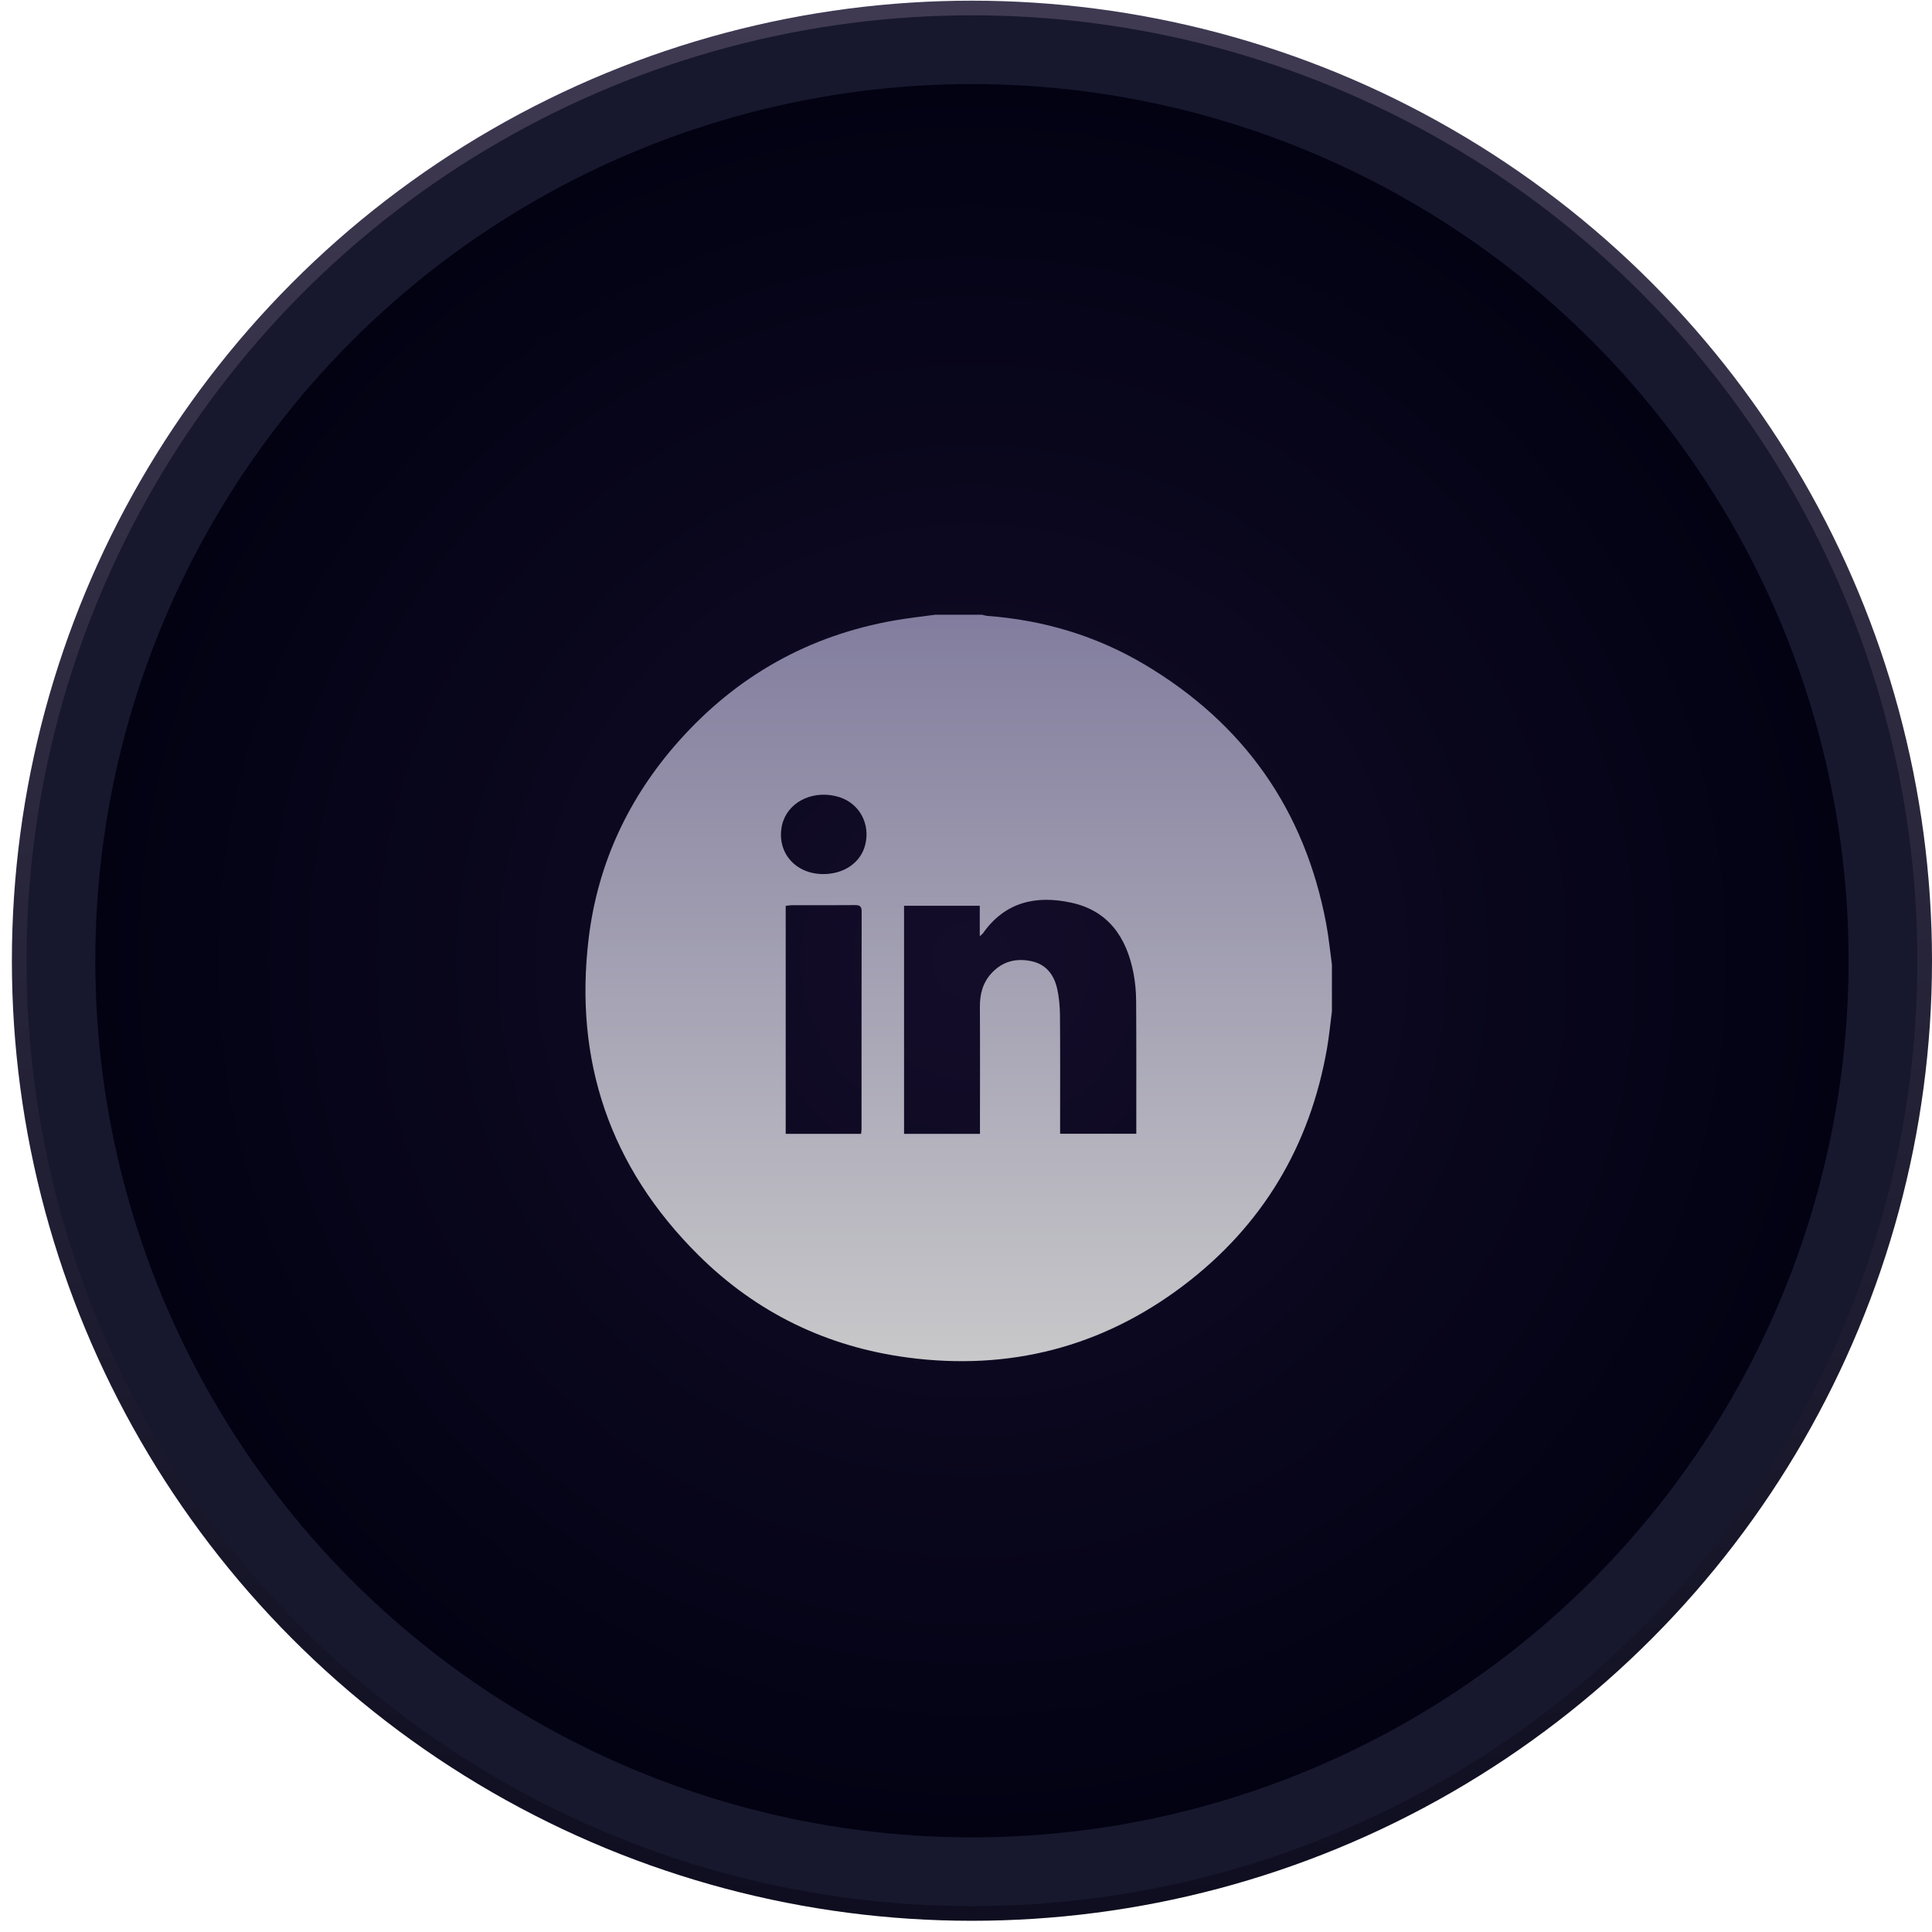 <svg width="132" height="132" viewBox="0 0 132 132" fill="none" xmlns="http://www.w3.org/2000/svg">
<circle cx="66.406" cy="65.64" r="65.094" fill="#17182D" stroke="url(#paint0_linear_735_7)"/>
<circle cx="66.406" cy="65.64" r="59.896" fill="url(#paint1_radial_735_7)"/>
<path d="M63.898 42C64.96 42 66.023 42 67.086 42C67.214 42.028 67.34 42.072 67.469 42.081C71.302 42.369 74.902 43.44 78.204 45.403C84.987 49.436 89.147 55.334 90.608 63.104C90.783 64.029 90.872 64.971 91 65.905V69.092C90.892 69.929 90.813 70.771 90.67 71.602C89.51 78.292 86.254 83.748 80.843 87.84C75.274 92.051 68.952 93.663 62.037 92.754C56.501 92.026 51.681 89.691 47.719 85.755C41.688 79.764 39.193 72.48 40.227 64.054C40.853 58.963 42.958 54.48 46.368 50.644C50.331 46.188 55.256 43.41 61.145 42.385C62.057 42.226 62.979 42.126 63.898 42ZM66.954 77.469C66.954 77.248 66.954 77.053 66.954 76.858C66.954 74.17 66.966 71.482 66.949 68.794C66.943 67.908 67.151 67.12 67.767 66.467C68.505 65.684 69.418 65.454 70.448 65.666C71.464 65.875 72.007 66.588 72.224 67.535C72.364 68.143 72.416 68.782 72.421 69.407C72.442 71.896 72.43 74.385 72.43 76.874C72.43 77.067 72.43 77.26 72.43 77.461H77.635C77.635 77.309 77.635 77.195 77.635 77.081C77.635 74.178 77.644 71.274 77.624 68.371C77.62 67.728 77.558 67.075 77.434 66.444C76.957 64.028 75.719 62.219 73.184 61.671C70.784 61.152 68.659 61.623 67.154 63.77C67.123 63.813 67.073 63.845 66.941 63.966V61.885H61.768V77.469H66.954ZM58.83 77.469C58.843 77.346 58.862 77.25 58.862 77.155C58.863 72.194 58.861 67.233 58.871 62.273C58.871 61.903 58.724 61.836 58.399 61.84C56.955 61.853 55.511 61.845 54.067 61.848C53.941 61.848 53.814 61.876 53.681 61.891V77.469H58.83ZM56.233 59.719C57.664 59.726 58.801 58.941 59.111 57.731C59.481 56.291 58.717 54.886 57.33 54.458C55.699 53.953 54.022 54.668 53.517 56.082C53.484 56.175 53.454 56.27 53.432 56.367C53.028 58.187 54.301 59.711 56.233 59.72V59.719Z" fill="url(#paint2_linear_735_7)"/>
<defs>
<linearGradient id="paint0_linear_735_7" x1="66.406" y1="1.047" x2="66.406" y2="130.234" gradientUnits="userSpaceOnUse">
<stop stop-color="#3F3A52"/>
<stop offset="1" stop-color="#0E0E20"/>
</linearGradient>
<radialGradient id="paint1_radial_735_7" cx="0" cy="0" r="1" gradientUnits="userSpaceOnUse" gradientTransform="translate(66.406 65.64) rotate(90) scale(59.896)">
<stop stop-color="#140D2A"/>
<stop offset="1" stop-color="#020213"/>
</radialGradient>
<linearGradient id="paint2_linear_735_7" x1="65.5" y1="42" x2="65.5" y2="92.999" gradientUnits="userSpaceOnUse">
<stop stop-color="#827D9E"/>
<stop offset="1" stop-color="#C8C8CA"/>
</linearGradient>
</defs>
</svg>
